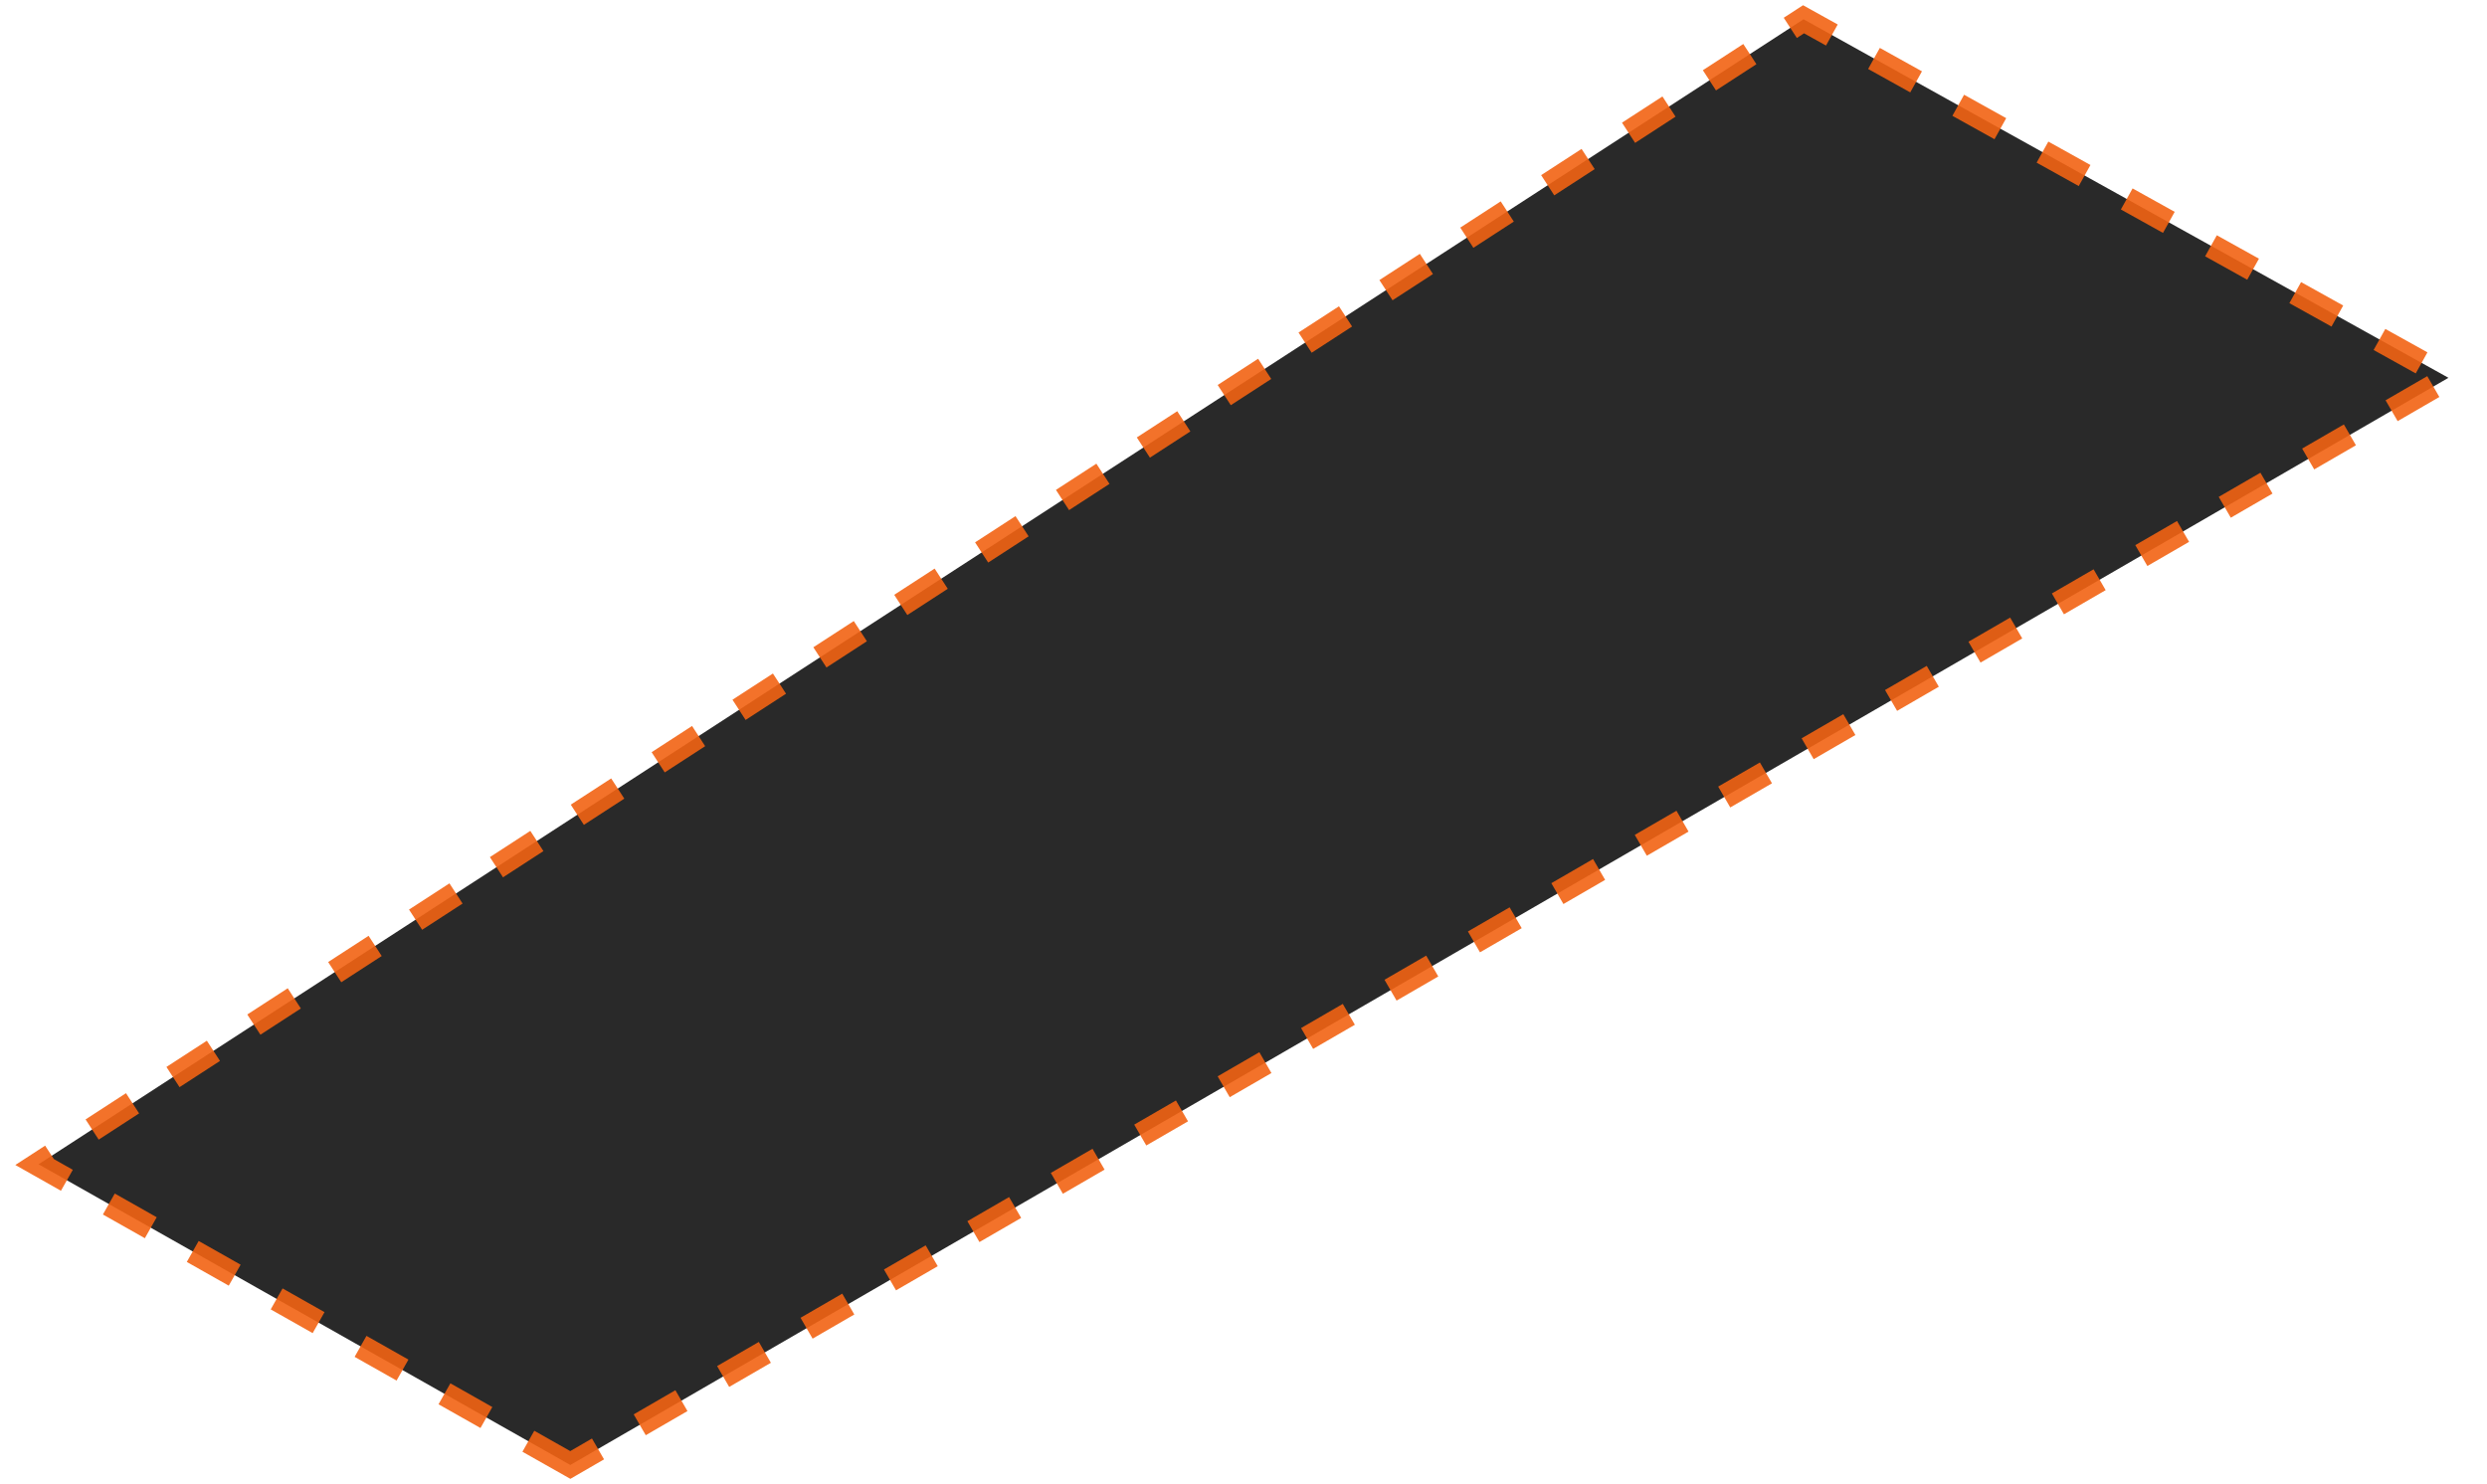 <svg width="129" height="77" viewBox="0 0 129 77" fill="none" xmlns="http://www.w3.org/2000/svg">
<path opacity="0.9" d="M29.582 76L2 60.4L93.549 1L127 19.6L29.582 76Z" fill="#121212" stroke="#F26313" stroke-width="1.25" stroke-dasharray="2.5 2.5"/>
</svg>

